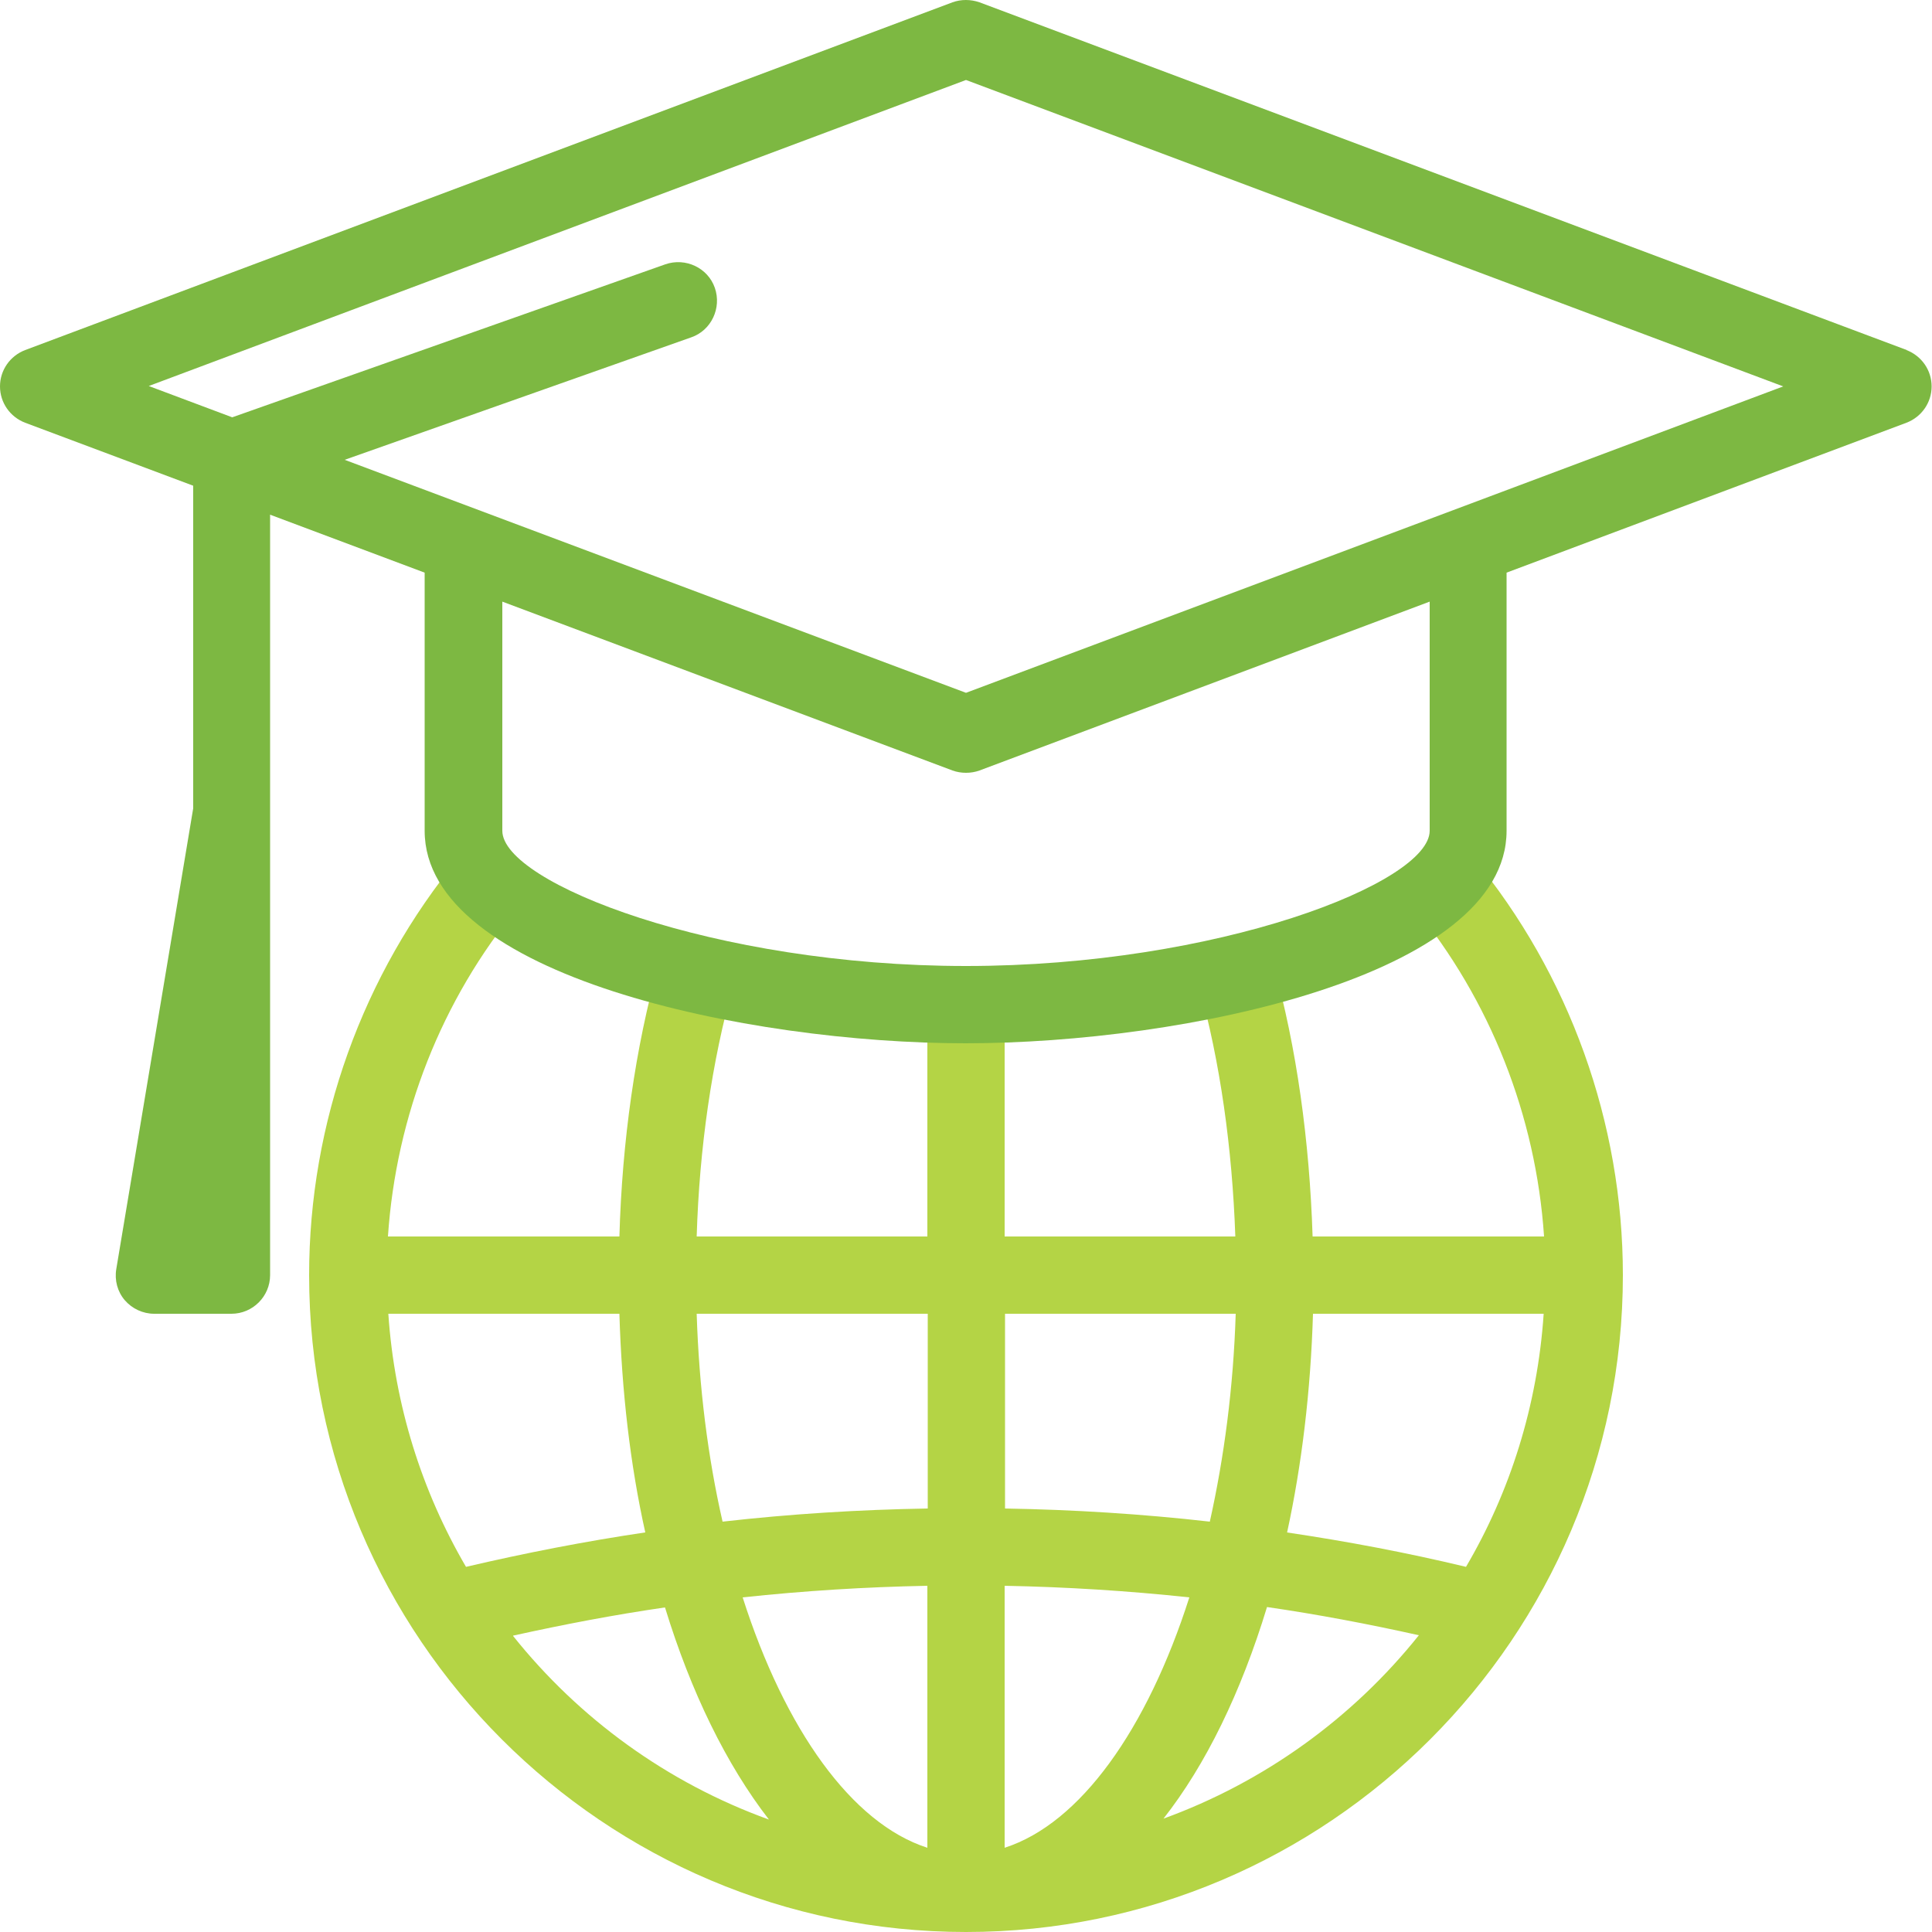 <?xml version="1.0" encoding="UTF-8"?><svg id="icon" xmlns="http://www.w3.org/2000/svg" viewBox="0 0 50 50"><defs><style>.cls-1{fill:#b4d445;}.cls-2{fill:#7db842;}</style></defs><path class="cls-1" d="m38.12,22.19l-1.54,1.27c1.99,2.42,3.17,5.42,3.38,8.54h-5.99c-.08-2.47-.41-4.89-1.02-7.06l-1.93.54c.56,2,.87,4.24.95,6.52h-5.97v-6h-2v6h-5.97c.07-2.29.39-4.52.95-6.52l-1.93-.54c-.61,2.17-.95,4.6-1.02,7.06h-5.99c.21-3.12,1.38-6.12,3.38-8.54l-1.54-1.27c-2.5,3.03-3.88,6.87-3.88,10.81,0,9.37,7.63,17,17,17s17-7.63,17-17c0-3.94-1.38-7.78-3.88-10.81Zm1.83,11.81c-.16,2.38-.87,4.61-2.01,6.55-1.54-.37-3.08-.66-4.63-.89.38-1.75.61-3.66.67-5.66h5.98Zm-7.97,0c-.06,1.91-.3,3.72-.67,5.38-1.76-.2-3.53-.31-5.3-.34v-5.04h5.98Zm-7.98,13.82c-1.96-.63-3.69-3.07-4.78-6.48,1.59-.17,3.18-.27,4.78-.3v6.78Zm2,0v-6.78c1.59.03,3.19.13,4.78.3-1.09,3.41-2.82,5.85-4.78,6.48Zm-2-8.78c-1.77.03-3.54.14-5.3.34-.38-1.66-.61-3.48-.67-5.38h5.98v5.04Zm-7.31.62c-1.55.23-3.09.53-4.63.89-1.14-1.95-1.85-4.18-2.01-6.55h5.98c.06,2.01.28,3.91.67,5.66Zm-3.41,2.67c1.31-.29,2.62-.54,3.93-.73.67,2.19,1.59,4.07,2.69,5.49-2.63-.95-4.91-2.61-6.62-4.75Zm16.82,4.75c1.11-1.41,2.02-3.29,2.69-5.49,1.31.19,2.63.44,3.93.73-1.71,2.14-4,3.8-6.62,4.75Z"/><path class="cls-2" d="m49.35,9.06L25.35.06c-.23-.08-.48-.08-.7,0L.65,9.06c-.39.15-.65.52-.65.94s.26.79.65.94l4.35,1.63v8.35l-1.99,11.92c-.05.29.03.59.22.81.19.22.47.35.76.35h2c.55,0,1-.45,1-1V13.32l4,1.5v6.68c0,3.75,8.35,5.5,14,5.5s14-1.75,14-5.5v-6.68l10.35-3.88c.39-.15.65-.52.65-.94s-.26-.79-.65-.94Zm-12.35,12.44c0,1.35-5.49,3.5-12,3.5s-12-2.15-12-3.5v-5.93l11.65,4.37c.11.04.23.06.35.06s.24-.02.35-.06l11.65-4.37v5.93Zm-12-3.57l-16.08-6.03,8.97-3.17c.52-.18.79-.76.61-1.28s-.76-.79-1.28-.61l-11.21,3.96-2.16-.81L25,2.07l21.15,7.93-21.15,7.93Z"/></svg>